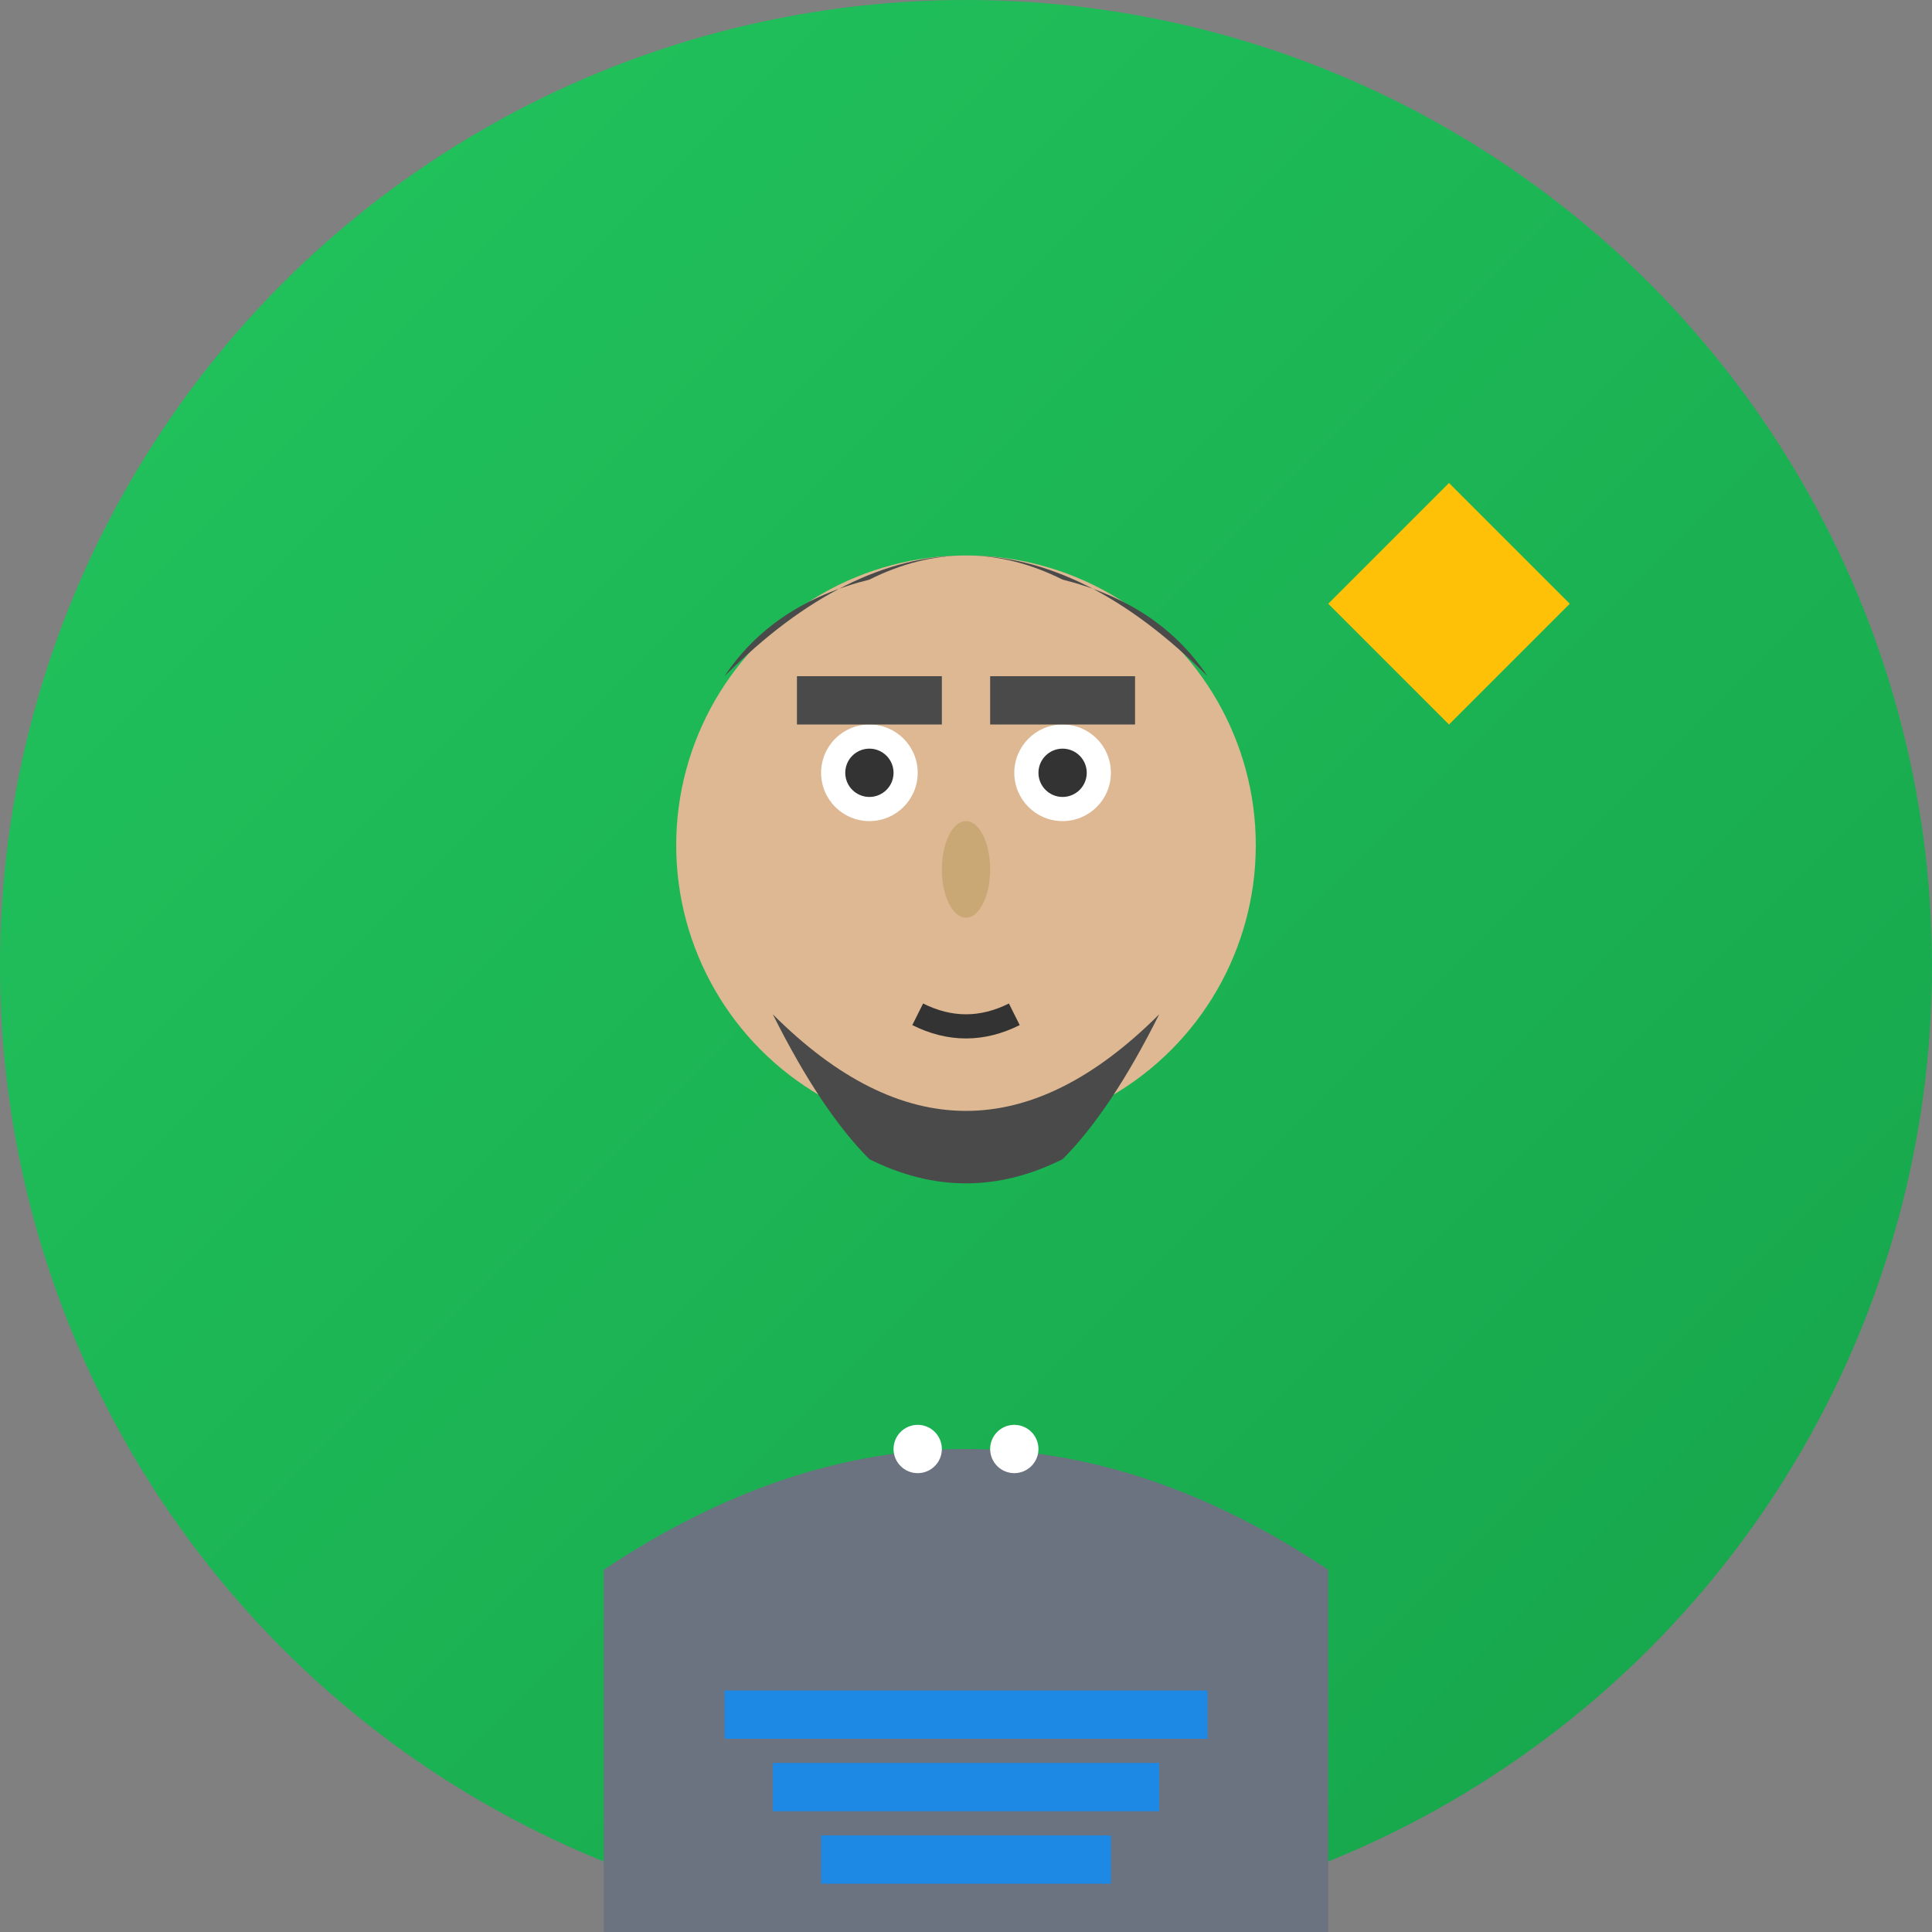 <svg width="80" height="80" viewBox="0 0 80 80" fill="none" xmlns="http://www.w3.org/2000/svg">
  <rect x="0" y="0" width="80" height="80" fill="#808080" stroke="none"/>
  <defs>
    <linearGradient id="avatar3-bg" x1="0%" y1="0%" x2="100%" y2="100%">
      <stop offset="0%" style="stop-color:#22C55E;stop-opacity:1" />
      <stop offset="100%" style="stop-color:#16A34A;stop-opacity:1" />
    </linearGradient>
  </defs>
  
  <!-- Background circle -->
  <circle cx="40" cy="40" r="40" fill="url(#avatar3-bg)"/>
  
  <!-- Face -->
  <circle cx="40" cy="35" r="12" fill="#DDB892"/>
  
  <!-- Hair (male with beard) -->
  <path d="M30 28 Q40 18 50 28 Q48 25 44 24 Q40 22 36 24 Q32 25 30 28 Z" fill="#4A4A4A"/>
  
  <!-- Beard -->
  <path d="M32 42 Q40 50 48 42 Q46 46 44 48 Q40 50 36 48 Q34 46 32 42 Z" fill="#4A4A4A"/>
  
  <!-- Eyes -->
  <circle cx="36" cy="32" r="2" fill="white"/>
  <circle cx="44" cy="32" r="2" fill="white"/>
  <circle cx="36" cy="32" r="1" fill="#333"/>
  <circle cx="44" cy="32" r="1" fill="#333"/>
  
  <!-- Eyebrows -->
  <path d="M33 29 L39 29" stroke="#4A4A4A" stroke-width="2"/>
  <path d="M41 29 L47 29" stroke="#4A4A4A" stroke-width="2"/>
  
  <!-- Nose -->
  <ellipse cx="40" cy="36" rx="1" ry="2" fill="#C9A876"/>
  
  <!-- Mouth (hidden by beard) -->
  <path d="M38 42 Q40 43 42 42" stroke="#333" stroke-width="1" fill="none"/>
  
  <!-- Body/Hoodie -->
  <path d="M25 65 Q40 55 55 65 L55 80 L25 80 Z" fill="#6B7280"/>
  
  <!-- Hoodie strings -->
  <circle cx="38" cy="60" r="1" fill="white"/>
  <circle cx="42" cy="60" r="1" fill="white"/>
  
  <!-- Tech elements -->
  <rect x="30" y="70" width="20" height="2" fill="#1E88E5"/>
  <rect x="32" y="73" width="16" height="2" fill="#1E88E5"/>
  <rect x="34" y="76" width="12" height="2" fill="#1E88E5"/>
  
  <!-- Startup vibe element -->
  <path d="M55 25 L60 20 L65 25 L60 30 Z" fill="#FFC107"/>
</svg>
